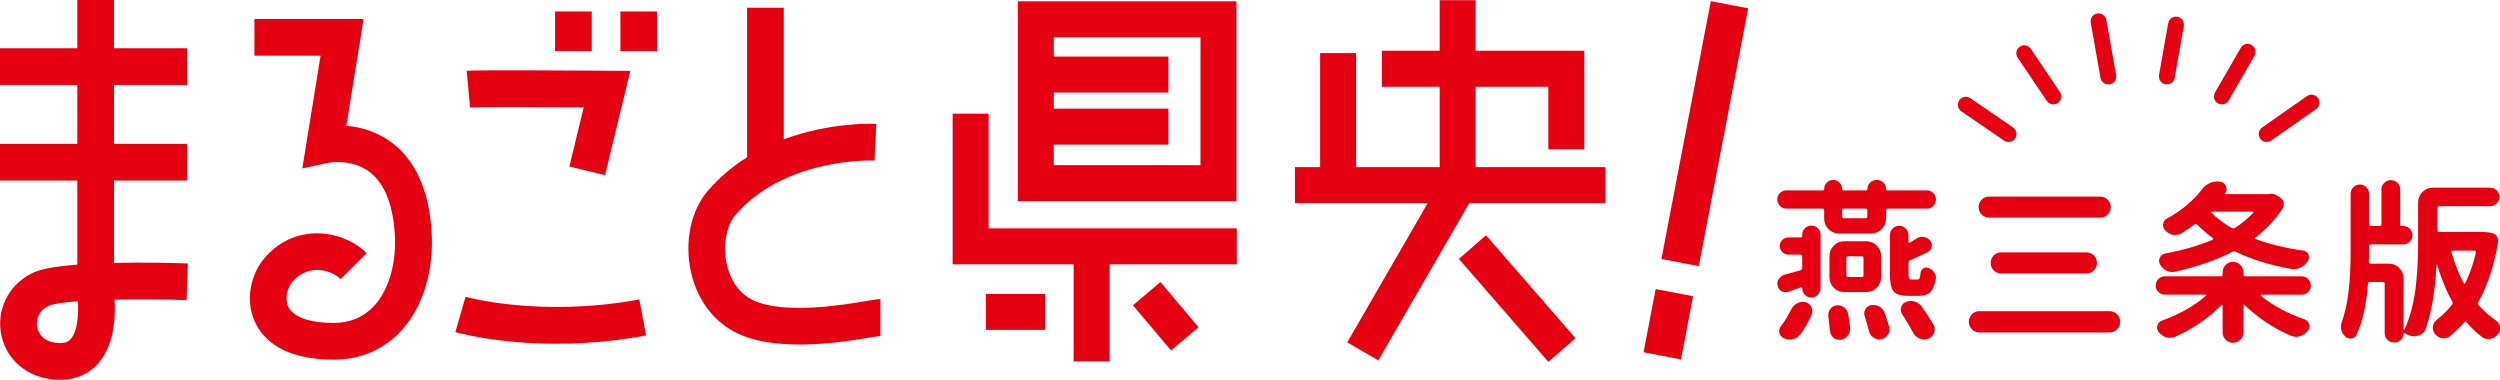 <?xml version="1.0" encoding="UTF-8"?><svg id="_レイヤー_2" xmlns="http://www.w3.org/2000/svg" viewBox="0 0 431.66 65.58"><defs><style>.cls-1{fill:#e50012;}</style></defs><g id="_レイヤー_1-2"><path class="cls-1" d="m325.65,37.75c0,.71-.25,1.31-.75,1.81s-1.1.75-1.81.75h-5.56c-.71,0-1.31-.25-1.81-.75-.5-.5-.75-1.1-.75-1.81v-1.44c0-.2-.1-.29-.29-.29h-6.24c-.43,0-.8-.16-1.1-.47-.3-.31-.46-.69-.46-1.12s.15-.8.46-1.1.67-.46,1.1-.46h6.33c.14,0,.21-.06.21-.18v-.09c0-.41.15-.77.44-1.07.29-.3.66-.46,1.09-.46s.8.15,1.1.46.46.66.46,1.07v.09c0,.12.06.18.18.18h3.97c.14,0,.21-.06.21-.18,0-.45.16-.83.47-1.15.31-.31.7-.47,1.15-.47s.83.16,1.15.47c.31.31.47.7.47,1.15,0,.12.06.18.18.18h6.86c.43,0,.8.15,1.1.46s.46.67.46,1.1-.15.8-.46,1.12c-.3.31-.67.47-1.1.47h-6.74c-.2,0-.29.1-.29.29v1.44Zm-14.71,3.24c.16,0,.24-.08.24-.24v-.21c0-.45.15-.83.46-1.13.3-.3.68-.46,1.12-.46s.81.15,1.12.46c.3.3.46.68.46,1.13v9.24c0,.43-.15.8-.46,1.12-.3.31-.68.47-1.12.47s-.81-.16-1.12-.47c-.3-.31-.46-.69-.46-1.12v-.03c0-.14-.07-.19-.21-.15-.1.04-.42.16-.97.35s-.97.34-1.26.44c-.16.04-.3.06-.44.06-.24,0-.47-.06-.71-.18-.35-.22-.57-.53-.65-.94-.04-.12-.06-.24-.06-.35,0-.29.09-.57.27-.82.24-.37.57-.62,1-.74.92-.24,1.83-.49,2.74-.76.2-.06.29-.19.29-.38v-2.03c0-.2-.1-.29-.29-.29h-2.09c-.41,0-.76-.15-1.06-.44-.29-.29-.44-.65-.44-1.06s.15-.76.44-1.04c.29-.28.65-.43,1.06-.43h2.15Zm-.09,16.74c-.31.43-.75.71-1.29.82-.2.04-.38.06-.56.06-.35,0-.7-.08-1.03-.24-.39-.18-.64-.48-.74-.91-.02-.1-.03-.2-.03-.29,0-.33.11-.63.32-.88.67-.86,1.26-1.83,1.77-2.91.24-.45.58-.79,1.03-1.03.29-.16.6-.24.91-.24.16,0,.32.02.5.06.47.12.81.39,1.03.82.12.22.18.44.18.68,0,.2-.04.4-.12.62-.55,1.28-1.21,2.42-1.97,3.44Zm4.83-3.15v-.24c0-.37.12-.71.35-1,.27-.37.64-.58,1.09-.62h.21c.39,0,.75.12,1.09.35.37.28.6.65.68,1.12.16.86.27,1.68.35,2.44v.21c0,.41-.14.78-.41,1.12-.31.39-.73.63-1.24.71h-.24c-.37,0-.71-.13-1-.38-.35-.29-.55-.69-.59-1.18-.08-.8-.18-1.65-.29-2.53Zm9.12-6.71c0,.71-.25,1.31-.75,1.81-.5.5-1.1.75-1.81.75h-3.8c-.71,0-1.31-.25-1.81-.75-.5-.5-.75-1.1-.75-1.81v-3.65c0-.71.25-1.31.75-1.81s1.1-.75,1.81-.75h3.8c.71,0,1.31.25,1.81.75s.75,1.1.75,1.81v3.65Zm-2.38-11.56c0-.2-.1-.29-.29-.29h-3.77c-.2,0-.29.1-.29.29v1.09c0,.2.1.29.29.29h3.77c.2,0,.29-.1.29-.29v-1.09Zm-3.33,7.94c-.2,0-.29.1-.29.29v3c0,.2.1.29.29.29h2.38c.2,0,.29-.1.29-.29v-3c0-.2-.1-.29-.29-.29h-2.38Zm2.88,10.33c-.06-.16-.09-.31-.09-.47,0-.25.07-.5.21-.74.24-.39.57-.62,1-.68.12-.02.24-.03.35-.03.37,0,.73.09,1.06.26.43.25.74.62.91,1.09.29.82.56,1.64.79,2.44.04.16.06.31.06.47,0,.29-.1.59-.29.88-.27.41-.66.67-1.15.77-.12.02-.24.03-.35.03-.35,0-.69-.11-1-.32-.41-.29-.68-.69-.79-1.18-.2-.8-.43-1.65-.71-2.53Zm9.47-3.5h-2c-1.26,0-2.09-.27-2.5-.79-.41-.53-.62-1.51-.62-2.94v-6.74c0-.45.16-.83.47-1.15.31-.31.69-.47,1.13-.47s.82.16,1.13.47.47.7.47,1.15v1.12c0,.08.03.13.09.16.06.03.12.02.18-.01.35-.2.7-.41,1.03-.65.31-.22.67-.32,1.06-.32h.18c.47.04.85.23,1.15.56.24.25.35.55.35.88,0,.08,0,.16-.03.24-.08.43-.3.75-.68.94-.98.49-2,.96-3.06,1.41-.18.08-.26.22-.26.41v2c0,.39.03.64.09.75.06.11.2.16.41.16h1.03c.18,0,.3-.08.38-.24.08-.16.14-.48.18-.97.04-.31.21-.55.5-.71.16-.1.31-.15.47-.15.14,0,.27.03.41.09.43.18.76.44,1,.79.18.27.26.57.26.88,0,.1,0,.2-.03.29-.2,1.04-.51,1.77-.94,2.19s-1.05.63-1.85.63Zm-3,3.18c-.16-.25-.24-.51-.24-.77,0-.16.02-.31.06-.47.14-.43.41-.73.82-.88.29-.12.58-.18.85-.18.22,0,.43.03.65.09.51.16.91.44,1.21.85.78,1.1,1.46,2.14,2.03,3.12.16.27.24.55.24.82,0,.2-.03.39-.09.59-.18.49-.51.83-1,1.03-.25.1-.51.15-.76.15-.24,0-.48-.05-.74-.15-.49-.2-.86-.53-1.12-1-.51-.96-1.15-2.03-1.91-3.21Z"/><path class="cls-1" d="m340.48,56.86c-.35-.36-.53-.8-.53-1.31s.18-.94.53-1.29.78-.53,1.29-.53h22.48c.51,0,.94.18,1.29.53s.53.78.53,1.29-.18.95-.53,1.31c-.35.36-.79.54-1.29.54h-22.48c-.51,0-.94-.18-1.29-.54Zm1.68-19.82c-.35-.35-.53-.78-.53-1.28s.18-.93.53-1.28c.35-.35.77-.53,1.26-.53h19.24c.49,0,.91.18,1.26.53.35.35.53.78.53,1.28s-.18.93-.53,1.28c-.35.35-.77.53-1.26.53h-19.24c-.49,0-.91-.18-1.26-.53Zm2.09,9.64c-.35-.36-.53-.79-.53-1.29s.18-.93.53-1.28c.35-.35.78-.53,1.29-.53h14.71c.51,0,.94.18,1.29.53s.53.78.53,1.28-.18.93-.53,1.29c-.35.36-.79.54-1.29.54h-14.71c-.51,0-.94-.18-1.29-.54Z"/><path class="cls-1" d="m398.53,48.18c.31.3.47.68.47,1.12s-.16.81-.47,1.12c-.31.3-.69.46-1.12.46h-6.94c-.06,0-.1.02-.12.07s0,.09.03.13c2.08,1.69,4.59,3.04,7.53,4.06.41.14.68.42.79.85.04.12.06.24.06.35,0,.27-.1.54-.29.79-.35.45-.79.76-1.32.91-.24.08-.46.12-.68.12-.29,0-.59-.06-.88-.18-3.06-1.33-5.74-3.11-8.03-5.33-.04-.04-.08-.05-.13-.03-.05.02-.07.06-.07.12v4.65c0,.49-.18.91-.53,1.26-.35.35-.77.53-1.26.53s-.91-.18-1.27-.53-.53-.77-.53-1.26v-4.62c0-.06-.03-.1-.09-.12-.06-.02-.1,0-.12.03-2.24,2.26-4.9,4.08-8,5.47-.29.12-.59.18-.88.18-.22,0-.43-.03-.65-.09-.53-.16-.96-.46-1.29-.91-.2-.24-.29-.49-.29-.76,0-.12.02-.24.06-.35.12-.41.37-.7.76-.85,3-1.08,5.54-2.51,7.62-4.3.04-.04.05-.08.03-.13s-.06-.07-.12-.07h-7c-.43,0-.8-.15-1.12-.46-.31-.3-.47-.68-.47-1.12s.16-.81.47-1.12c.31-.3.69-.46,1.12-.46h9.71c.18,0,.26-.09.26-.27v-.44c0-.49.18-.91.53-1.26s.78-.53,1.27-.53.91.18,1.26.53c.35.35.53.78.53,1.26v.44c0,.18.09.27.26.27h9.8c.43,0,.8.15,1.12.46Zm-6.71-14.7c.12-.02.24-.03.35-.03.25,0,.5.06.74.18l.71.41c.33.2.56.48.68.85.02.12.03.25.03.38,0,.24-.06.46-.18.68-1.18,1.86-2.75,3.55-4.71,5.06-.06.04-.08.09-.07.15,0,.06.04.1.1.12,2.45.9,5.21,1.57,8.27,2,.41.06.7.28.85.68.06.16.09.31.09.47,0,.22-.07.43-.21.65-.31.49-.73.86-1.24,1.12-.37.18-.76.26-1.15.26-.16,0-.31,0-.47-.03-3.57-.63-6.77-1.62-9.59-2.97-.18-.1-.35-.1-.53,0-2.86,1.47-6.21,2.63-10.03,3.47-.16.02-.3.03-.44.03-.35,0-.69-.09-1-.26-.47-.24-.82-.59-1.06-1.06-.12-.21-.18-.42-.18-.62,0-.18.05-.35.15-.53.18-.39.47-.63.88-.71,3-.55,5.75-1.34,8.24-2.38.06-.04.09-.09.1-.15,0-.06-.01-.11-.07-.15-.96-.71-1.86-1.48-2.71-2.32-.14-.14-.28-.15-.44-.03-.75.55-1.52,1.07-2.32,1.56-.33.18-.68.26-1.03.26-.14,0-.28,0-.41-.03-.51-.12-.95-.37-1.32-.77-.26-.25-.38-.55-.38-.88,0-.08,0-.15.03-.21.06-.43.27-.75.65-.94,2.51-1.37,4.53-3.06,6.06-5.06.37-.49.83-.85,1.38-1.09.39-.18.79-.26,1.21-.26.16,0,.32,0,.5.03l.09.03c.45.08.77.32.94.74.08.18.12.34.12.5,0,.24-.08.47-.24.71-.02.04-.02.08,0,.12.02.04.05.06.09.06h7.42s.08,0,.12-.03Zm-2.77,3.27s.05-.08.03-.13c-.02-.05-.06-.07-.12-.07h-7.03c-.06,0-.1.02-.12.07-.02.05,0,.09.03.13.96.94,2.13,1.81,3.5,2.62.18.1.35.1.53,0,1.24-.8,2.3-1.68,3.18-2.62Z"/><path class="cls-1" d="m428.13,40.04c.96,0,1.72.08,2.27.24.31.1.56.28.74.56.14.22.21.45.21.71v.21c-.69,4.06-1.83,7.53-3.44,10.42-.1.18-.09.33.03.47.94,1.08,1.96,1.98,3.06,2.71.37.27.6.64.68,1.09v.24c0,.37-.12.71-.35,1-.35.43-.79.71-1.29.82-.14.02-.28.03-.41.03-.35,0-.7-.11-1.03-.32-.96-.73-1.86-1.58-2.71-2.56-.14-.16-.26-.16-.38,0-.79.88-1.64,1.7-2.56,2.44-.31.21-.64.32-.97.32-.12,0-.24,0-.35-.03-.49-.1-.89-.35-1.21-.76-.24-.31-.35-.66-.35-1.03v-.24c.06-.45.27-.82.65-1.12.96-.75,1.85-1.63,2.68-2.65.12-.16.13-.32.03-.5-1.02-1.82-1.89-3.94-2.62-6.36,0-.04-.01-.05-.04-.04-.03,0-.05.02-.07.04-.24,4.47-.85,8.15-1.85,11.03-.22.61-.66,1-1.32,1.18-.24.08-.46.12-.68.12-.41,0-.8-.1-1.18-.29-.18-.1-.34-.19-.5-.26-.12-.04-.18,0-.18.12,0,.41-.15.76-.44,1.06-.29.29-.65.44-1.06.44h-.12c-.45,0-.83-.16-1.15-.47-.31-.31-.47-.7-.47-1.15v-8.53c0-.2-.1-.29-.29-.29h-2.27c-.2,0-.3.1-.32.29-.28,3.67-.94,6.62-2,8.86-.18.35-.46.55-.85.59-.08.02-.15.03-.21.03-.31,0-.6-.12-.85-.35-.35-.31-.59-.7-.71-1.15-.04-.2-.06-.38-.06-.56,0-.25.05-.52.15-.79,1.02-2.71,1.53-6.78,1.53-12.21v-9.95c0-.43.16-.8.47-1.12.31-.31.69-.47,1.12-.47s.8.16,1.12.47c.31.31.47.69.47,1.12v5.27c0,.2.1.29.29.29h1.56c.2,0,.29-.1.29-.29v-6.03c0-.43.16-.8.49-1.12.32-.31.71-.47,1.15-.47s.82.16,1.13.47.47.69.47,1.12v6.12c0,.14.07.21.21.21h.32c.43,0,.8.15,1.12.46.31.3.47.68.47,1.12s-.16.82-.47,1.13c-.31.31-.69.47-1.12.47h-5.62c-.2,0-.29.1-.29.29v.97c0,.78,0,1.37-.03,1.76,0,.08.03.15.09.21.06.06.13.09.21.09h3.12c.73,0,1.33.25,1.83.75.49.5.74,1.1.74,1.81v8.8s.02.06.06.07c.04,0,.07,0,.09-.04.51-1.1.94-2.33,1.28-3.69s.59-2.79.74-4.28c.15-1.49.24-2.8.28-3.94.04-1.14.06-2.41.06-3.83v-6.21c0-.71.25-1.31.75-1.81s1.1-.75,1.81-.75h9.86c.45,0,.83.16,1.15.47.31.31.47.69.47,1.13s-.16.82-.47,1.13c-.31.31-.7.47-1.15.47h-8.8c-.2,0-.29.1-.29.29v3.88c0,.2.1.29.29.29h7.06Zm-.62,3.53c.02-.08,0-.15-.04-.21-.05-.06-.1-.09-.16-.09h-3.83c-.08,0-.14.03-.18.09-.04.06-.05.13-.03.21.59,2,1.29,3.78,2.12,5.33.04.06.09.09.15.09s.1-.03.12-.09c.82-1.73,1.44-3.5,1.85-5.33Z"/><path class="cls-1" d="m364.03,14.57c-.65,0-1.23-.47-1.35-1.13l-1.68-9.52c-.13-.75.37-1.46,1.11-1.59.74-.13,1.46.37,1.59,1.11l1.68,9.52c.13.75-.37,1.46-1.11,1.59-.08.01-.16.02-.24.02Z"/><path class="cls-1" d="m354.54,18.02c-.44,0-.87-.21-1.14-.61l-5.02-7.45c-.42-.63-.26-1.48.37-1.9.63-.42,1.48-.26,1.9.37l5.02,7.45c.42.63.26,1.48-.37,1.9-.23.16-.5.23-.76.23Z"/><path class="cls-1" d="m346.8,24.51c-.27,0-.54-.08-.77-.24l-7.38-5.05c-.62-.43-.78-1.28-.36-1.91.43-.62,1.28-.78,1.91-.36l7.38,5.05c.62.43.78,1.28.36,1.91-.27.39-.7.6-1.13.6Z"/><path class="cls-1" d="m374.14,14.57c-.08,0-.16,0-.24-.02-.75-.13-1.24-.84-1.11-1.59l1.58-8.96c.13-.75.84-1.24,1.59-1.11.75.13,1.24.84,1.11,1.59l-1.58,8.96c-.12.67-.7,1.13-1.35,1.13Z"/><path class="cls-1" d="m383.63,18.02c-.23,0-.47-.06-.68-.18-.66-.38-.88-1.22-.5-1.87l4.45-7.71c.38-.66,1.22-.88,1.87-.5.66.38.88,1.22.5,1.87l-4.45,7.71c-.25.44-.71.69-1.19.69Z"/><path class="cls-1" d="m391.37,24.51c-.43,0-.86-.2-1.12-.59-.43-.62-.28-1.48.34-1.91l7.74-5.42c.62-.43,1.48-.28,1.91.34.43.62.28,1.48-.34,1.91l-7.74,5.42c-.24.17-.51.25-.78.25Z"/><path class="cls-1" d="m19.68,45.39v-14.22h12.63v-6.33h-12.63v-10.18h12.63v-6.33h-12.63V0h-6.33v8.33H0v6.33h13.35v10.18H0v6.33h13.35v14.52c-3.19.25-5.94.66-7.45,1.32C1.87,48.78-.46,52.86.11,57.14c.58,4.34,3.87,7.59,8.39,8.29,4.13.63,6.67-.88,8.06-2.27,3.35-3.31,3.39-8.92,3.22-11.42,3.95-.09,8.4-.06,12.44.08l.21-6.33c-1.77-.07-7.17-.22-12.74-.1Zm-7.58,13.26c-.22.22-.8.8-2.65.51-2.55-.39-2.98-2.29-3.06-2.85-.16-1.19.3-2.73,2.06-3.52.77-.34,2.59-.59,4.99-.78.15,1.93.02,5.32-1.34,6.64Z"/><path class="cls-1" d="m67.54,24.56c-2.62-1.95-5.46-2.65-7.74-2.84l2.39-14.77.59-3.67h-18.85v6.33h11.42l-2.41,14.88-.74,4.59,4.54-.98s3.97-.77,7.06,1.58c2.5,1.89,3.96,5.37,4.34,10.34.41,5.18-.93,9.95-3.55,12.8-1.81,1.95-4.15,2.94-6.96,2.94-4.18,0-7.04-1.03-7.87-2.82-.72-1.52,0-3.45.71-4.27,1.11-1.3,2.49-2,4.06-2.06,1.82-.06,3.46.74,4.28,1.56l4.49-4.47c-2.24-2.22-5.69-3.53-9.02-3.41-3.36.14-6.34,1.61-8.62,4.27-2.11,2.46-3.52,6.96-1.64,11.03,1.37,2.97,4.83,6.5,13.63,6.5,4.57,0,8.6-1.72,11.61-4.98,3.85-4.18,5.76-10.58,5.23-17.59-.53-6.91-2.86-11.94-6.92-14.96Z"/><rect class="cls-1" x="95.84" y="1.98" width="6.33" height="6.84"/><rect class="cls-1" x="107.12" y="1.98" width="6.33" height="6.84"/><path class="cls-1" d="m81.15,18.55c1.13-.09,11.41-.06,19.64-.02l-2.48,10.22,6.16,1.49,3.42-14.11.94-3.89-4-.03c-3.74-.02-22.49-.15-24.25.01l.58,6.31h0Z"/><path class="cls-1" d="m80.38,51.25l-1.75,6.09c.59.17,14.4,4.03,32.92.58l-1.16-6.22c-16.97,3.16-29.88-.41-30.01-.45Z"/><path class="cls-1" d="m152.01,51.65c-.52,0-1.11.1-2.41.32-3.81.65-13.97,2.36-19.39-.05-3.2-1.42-4.34-4.56-4.72-6.3-.72-3.22-.1-6.66,1.55-8.57,8.59-9.94,23.8-9.35,23.96-9.33l.31-6.33c-.47-.03-7.9-.34-15.98,2.67V1.34h-6.33v25.81c-2.39,1.5-4.7,3.38-6.74,5.75-2.99,3.46-4.11,8.86-2.95,14.1,1.11,4.94,4.15,8.84,8.33,10.7,7.18,3.19,18.28,1.3,23.02.5.61-.11,1.3-.22,1.48-.24,0,0-.05,0-.13,0v-6.33Z"/><polygon class="cls-1" points="213.55 45.64 164.49 45.64 164.49 19.63 170.7 19.63 170.7 39.43 213.55 39.43 213.55 45.64"/><rect class="cls-1" x="185.38" y="43.63" width="6.21" height="18.76"/><rect class="cls-1" x="170.22" y="50.75" width="10.23" height="6.21"/><rect class="cls-1" x="198.17" y="49.49" width="6.21" height="10.2" transform="translate(12.25 142.69) rotate(-40.16)"/><path class="cls-1" d="m213.49,34.73h-37.75V.23h37.75v34.51Zm-31.54-6.21h25.33V6.44h-25.33v22.08Z"/><rect class="cls-1" x="178.84" y="9.77" width="22.9" height="6.21"/><rect class="cls-1" x="178.84" y="18.76" width="22.9" height="6.21"/><rect class="cls-1" x="227.94" y="9.17" width="6.21" height="20.96"/><rect class="cls-1" x="223.59" y="28.86" width="53.62" height="6.21"/><polygon class="cls-1" points="273.55 25.77 267.34 25.77 267.34 14.98 238.6 14.98 238.6 8.76 273.55 8.76 273.55 25.77"/><polygon class="cls-1" points="237.99 62.22 232.62 59.11 248.58 31.5 248.58 .03 254.79 .03 254.79 33.17 237.99 62.22"/><rect class="cls-1" x="258.85" y="39.75" width="6.21" height="23.55" transform="translate(30.51 184.6) rotate(-41.02)"/><rect class="cls-1" x="271.68" y="19.78" width="45.32" height="6.57" transform="translate(216.3 307.81) rotate(-79.15)"/><rect class="cls-1" x="282.49" y="52.69" width="11.11" height="6.58" transform="translate(179 328.4) rotate(-79.18)"/></g></svg>